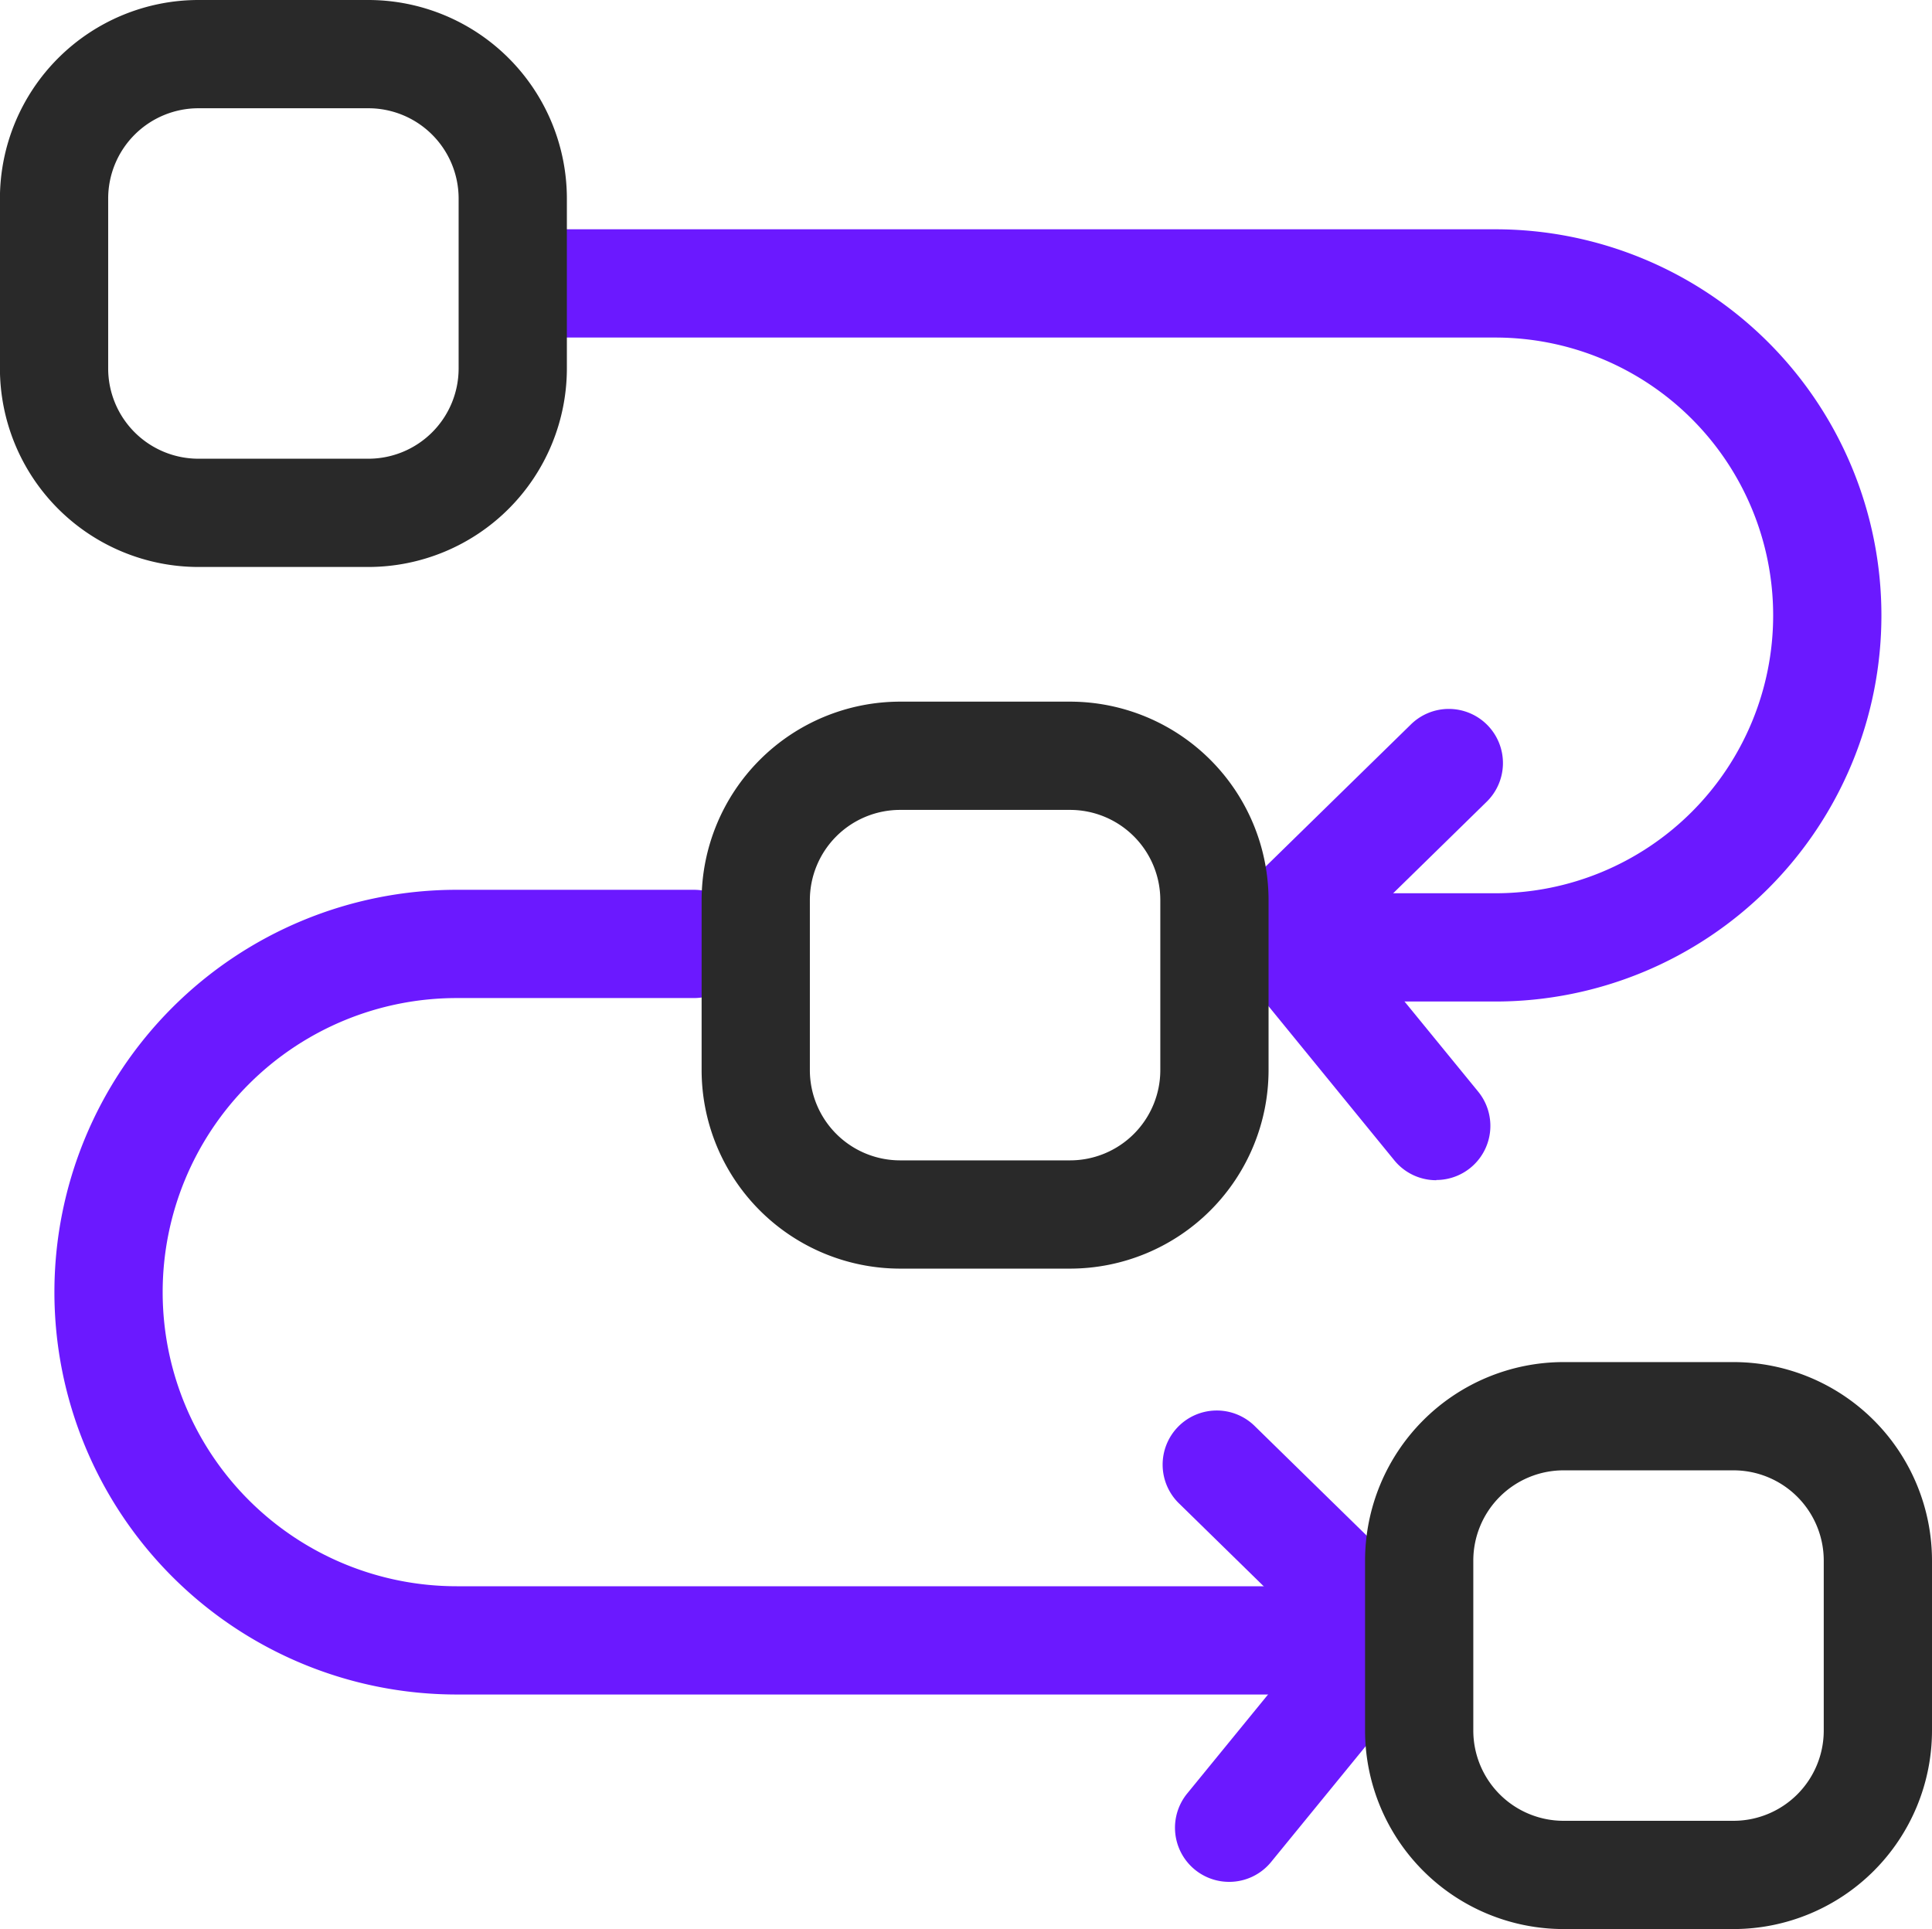 <svg xmlns="http://www.w3.org/2000/svg" width="26.771" height="26.729" viewBox="0 0 26.771 26.729"><g transform="translate(-185.895 -76.147)"><path d="M212.789,92.846h-1.917a.75.75,0,0,1,0-1.5h1.917a3.85,3.85,0,1,0,0-7.7H199.772a.75.75,0,0,1,0-1.5h13.017a5.35,5.35,0,1,1,0,10.7Z" transform="translate(-6.174 -2.822)" fill="#6b19ff"/><path d="M205.2,110.573h-12.31a5.575,5.575,0,0,1,0-11.15h3.286a.75.75,0,0,1,0,1.5h-3.286a4.075,4.075,0,0,0,0,8.15H205.2a.75.75,0,0,1,0,1.5Z" transform="translate(-0.666 -10.947)" fill="#6b19ff"/><path d="M220.928,101.228a.748.748,0,0,1-.581-.275L218.3,98.445a1.02,1.02,0,0,1,.077-1.381l2.193-2.145a.75.75,0,1,1,1.049,1.072l-1.882,1.842L221.508,100a.75.75,0,0,1-.58,1.225Z" transform="translate(-15.131 -8.728)" fill="#6b19ff"/><path d="M217.237,119.584a.75.75,0,0,1-.58-1.225l1.774-2.172-1.882-1.841a.75.75,0,1,1,1.049-1.072l2.192,2.145a1.02,1.02,0,0,1,.076,1.384l-2.047,2.506A.749.749,0,0,1,217.237,119.584Z" transform="translate(-14.311 -17.362)" fill="#6b19ff"/><path d="M2-.75H4.356A2.753,2.753,0,0,1,7.106,2V4.356a2.753,2.753,0,0,1-2.75,2.75H2A2.753,2.753,0,0,1-.75,4.356V2A2.753,2.753,0,0,1,2-.75ZM4.356,5.606a1.251,1.251,0,0,0,1.25-1.25V2A1.251,1.251,0,0,0,4.356.75H2A1.251,1.251,0,0,0,.75,2V4.356A1.251,1.251,0,0,0,2,5.606Z" transform="translate(186.644 76.897)" fill="#292929"/><path d="M2-.75H4.356A2.753,2.753,0,0,1,7.106,2V4.356a2.753,2.753,0,0,1-2.75,2.75H2A2.753,2.753,0,0,1-.75,4.356V2A2.753,2.753,0,0,1,2-.75ZM4.356,5.606a1.251,1.251,0,0,0,1.25-1.25V2A1.251,1.251,0,0,0,4.356.75H2A1.251,1.251,0,0,0,.75,2V4.356A1.251,1.251,0,0,0,2,5.606Z" transform="translate(196.367 86.619)" fill="#292929"/><path d="M2-.75H4.356A2.753,2.753,0,0,1,7.106,2V4.356a2.753,2.753,0,0,1-2.75,2.75H2A2.753,2.753,0,0,1-.75,4.356V2A2.753,2.753,0,0,1,2-.75ZM4.356,5.606a1.251,1.251,0,0,0,1.25-1.25V2A1.251,1.251,0,0,0,4.356.75H2A1.251,1.251,0,0,0,.75,2V4.356A1.251,1.251,0,0,0,2,5.606Z" transform="translate(205.56 95.77)" fill="#292929"/></g></svg>